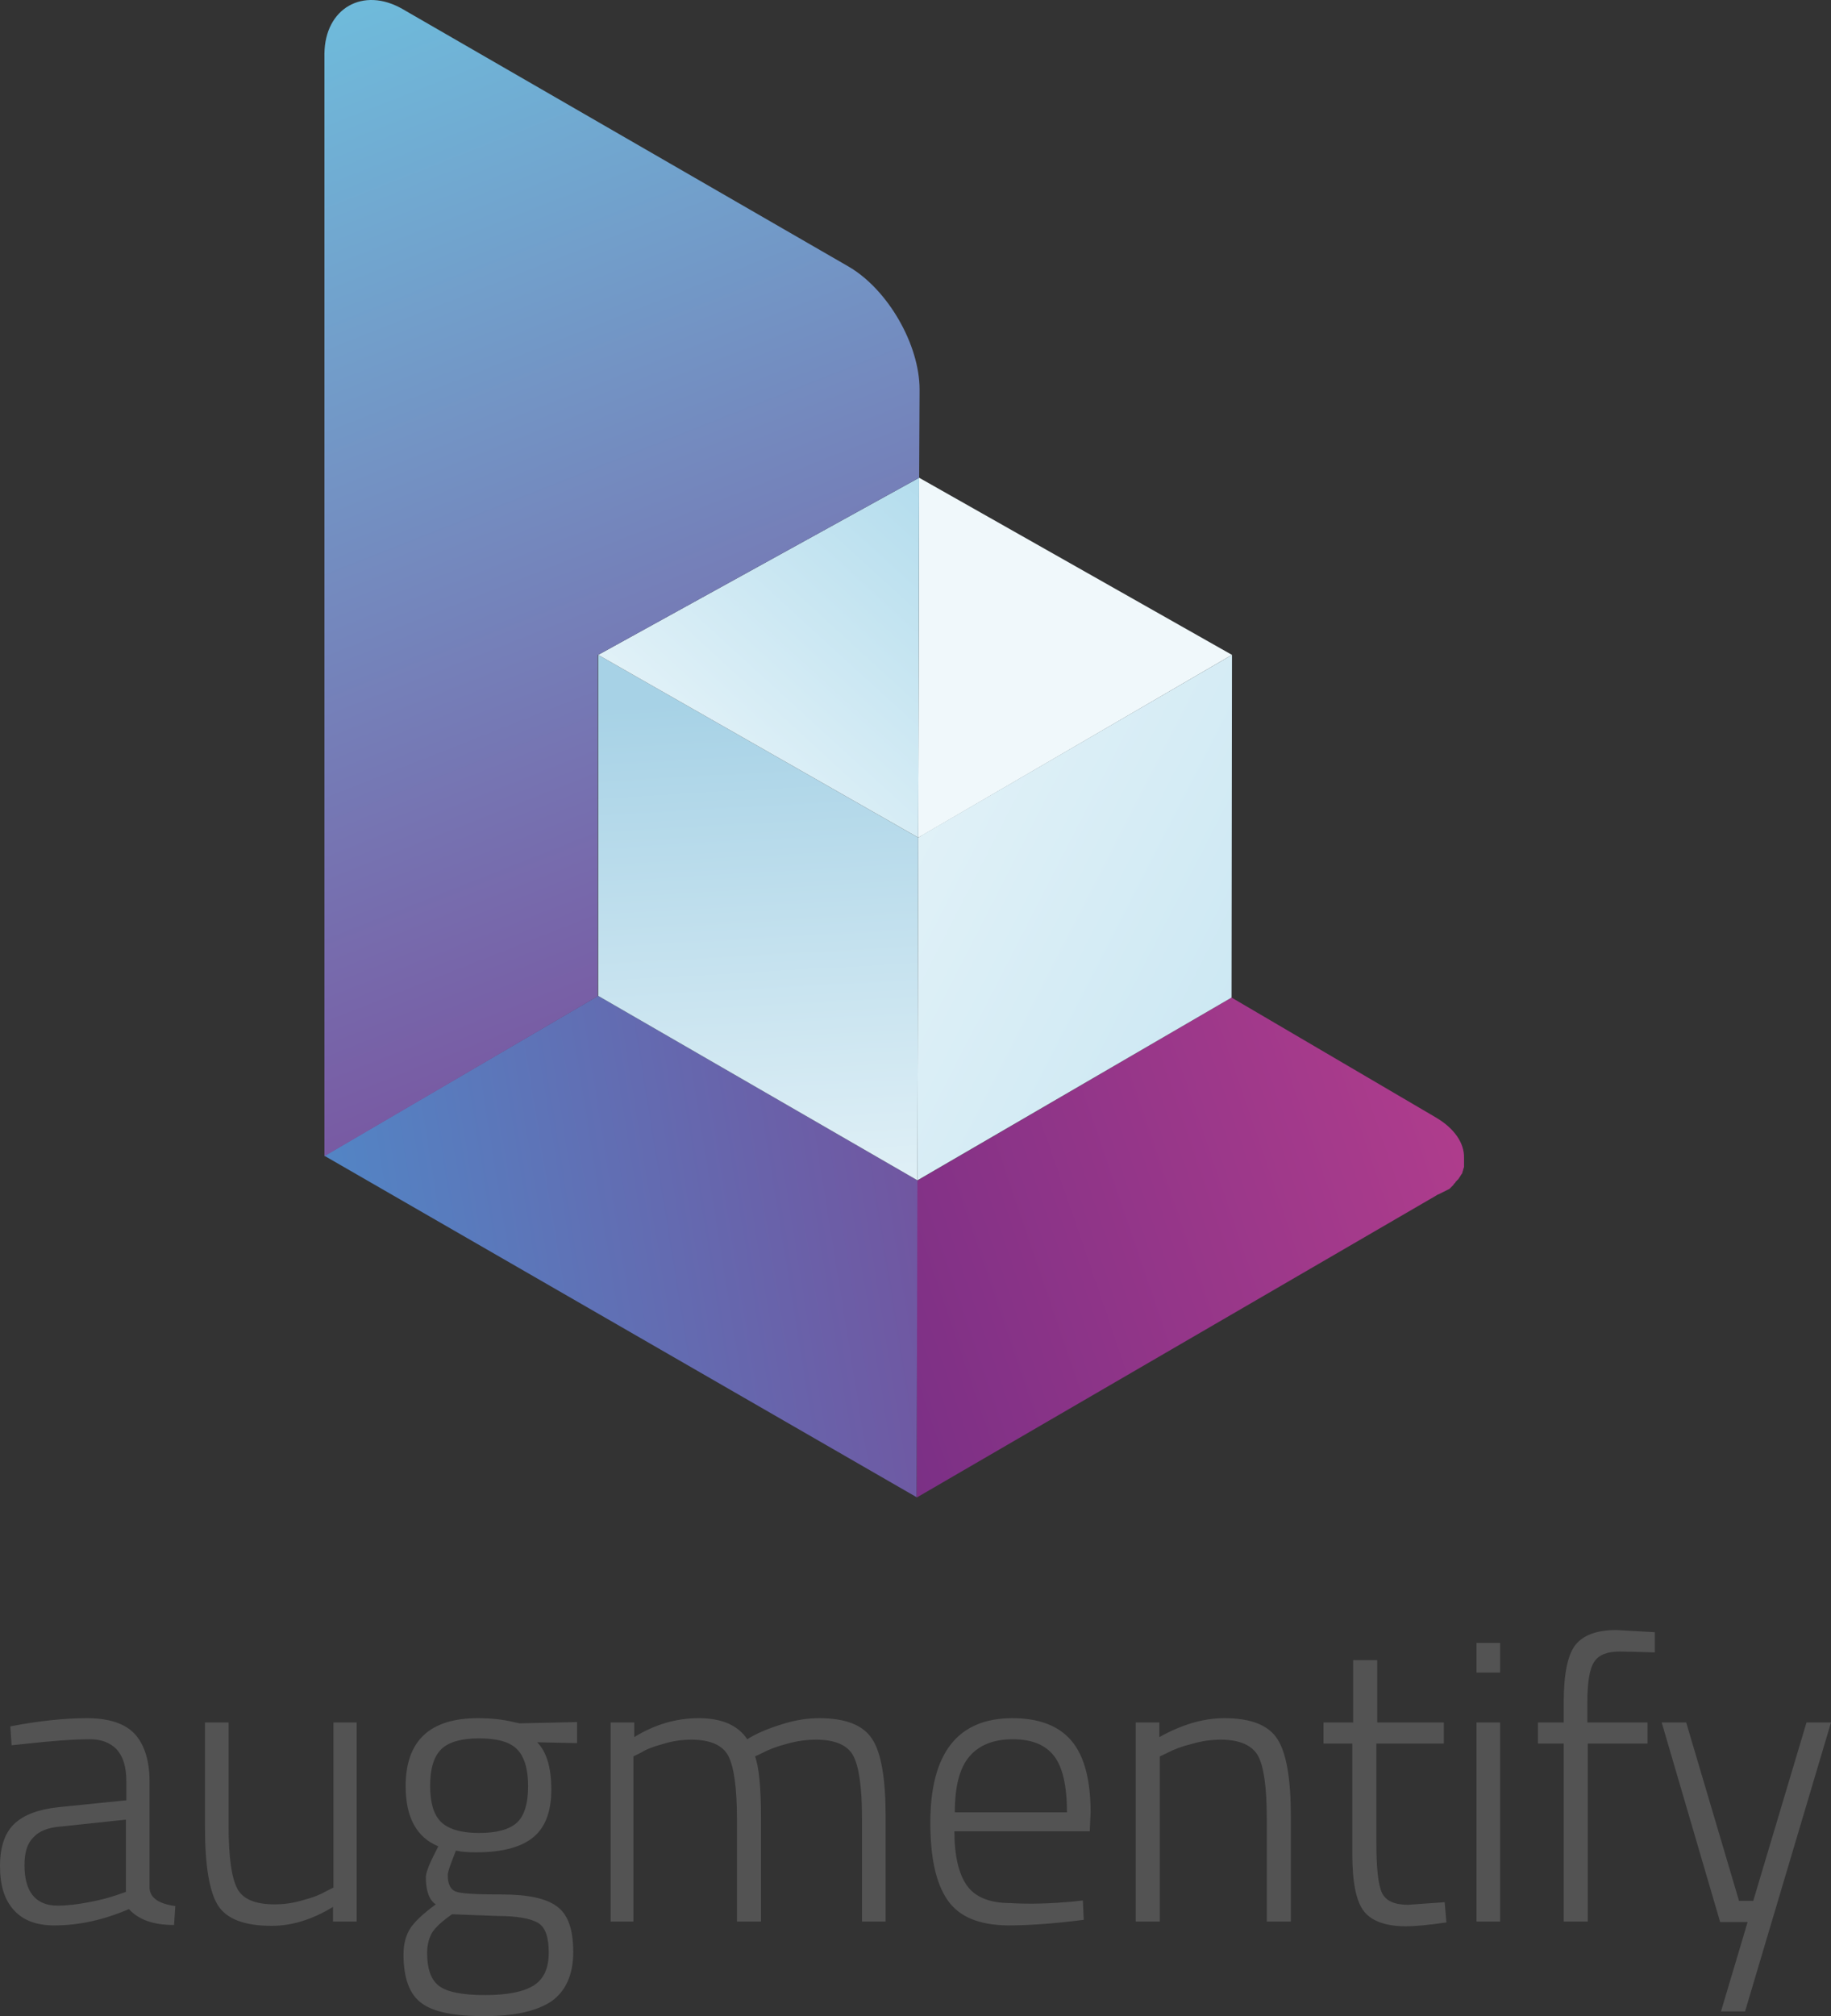 <?xml version="1.0" encoding="utf-8"?>
<!-- Generator: Adobe Illustrator 16.0.0, SVG Export Plug-In . SVG Version: 6.00 Build 0)  -->
<!DOCTYPE svg PUBLIC "-//W3C//DTD SVG 1.1//EN" "http://www.w3.org/Graphics/SVG/1.1/DTD/svg11.dtd">
<svg version="1.1" id="Ebene_1" xmlns="http://www.w3.org/2000/svg" xmlns:xlink="http://www.w3.org/1999/xlink" x="0px" y="0px"
	 width="832.227px" height="915.85px" viewBox="83.985 42.354 832.227 915.85"
	 enable-background="new 83.985 42.354 832.227 915.85" xml:space="preserve">
<rect x="83.985" y="42.354" width="832.227" height="915.85" fill="#333333" stroke="none"/>
<g>
	<g>
		
			<linearGradient id="SVGID_1_" gradientUnits="userSpaceOnUse" x1="31.833" y1="675.425" x2="351.497" y2="784.729" gradientTransform="matrix(1.953 0 0 -1.953 201.924 2033.611)">
			<stop  offset="0" style="stop-color:#532680"/>
			<stop  offset="1" style="stop-color:#CA4390"/>
		</linearGradient>
		<path fill="url(#SVGID_1_)" d="M643.75,495.508l-142.969,83.203l-0.195,143.945l236.328-137.305
			c0.195-0.195,0.391-0.195,0.586-0.391c0,0,0,0,0.195,0s0.195-0.195,0.391-0.195s0.195-0.195,0.391-0.195s0.195-0.195,0.391-0.195
			s0.195-0.195,0.391-0.195s0.195-0.195,0.391-0.195s0.195-0.195,0.391-0.195s0.195-0.195,0.391-0.195s0.195-0.195,0.391-0.195
			s0.195-0.195,0.391-0.195s0.195-0.195,0.391-0.195s0.195-0.195,0.391-0.195s0.195-0.195,0.391-0.195s0.195-0.195,0.391-0.195
			l0.195-0.195c0.195-0.195,0.195-0.195,0.391-0.391l0.195-0.195l0,0c0.195-0.195,0.391-0.391,0.586-0.586l0.195-0.195
			c0.195-0.195,0.391-0.391,0.391-0.586l0.195-0.195c0.195-0.195,0.391-0.391,0.586-0.586c0,0,0,0,0-0.195
			c0.195-0.195,0.391-0.391,0.586-0.586l0,0c0,0,0-0.195,0.195-0.195c0.195-0.195,0.195-0.195,0.391-0.391l0.195-0.195
			c0-0.195,0.195-0.195,0.195-0.391l0.195-0.195c0-0.195,0.195-0.195,0.195-0.391l0.195-0.195c0-0.195,0.195-0.195,0.195-0.391
			c0,0,0-0.195,0.195-0.195l0,0c0-0.195,0.195-0.195,0.195-0.391c0,0,0-0.195,0.195-0.195c0-0.195,0.195-0.195,0.195-0.391V575
			c0-0.195,0.195-0.391,0.195-0.586l0,0c0-0.195,0.195-0.391,0.195-0.586l0,0v-0.195c0-0.195,0-0.195,0.195-0.391v-0.195
			c0-0.195,0-0.195,0.195-0.391v-0.195c0-0.195,0-0.195,0-0.391v-0.195c0-0.195,0-0.195,0-0.391l0,0v-0.195c0-0.195,0-0.195,0-0.391
			v-0.195c0-0.196,0-0.196,0-0.392v-0.195c0-0.195,0-0.195,0-0.391v-0.195c0-0.195,0-0.195,0-0.391c0,0,0,0,0-0.195s0-0.195,0-0.391
			v-0.195c0.195-6.641-4.297-13.477-13.086-18.555L643.75,495.508z M745.899,577.148L745.899,577.148L745.899,577.148
			L745.899,577.148z"/>
		
			<linearGradient id="SVGID_2_" gradientUnits="userSpaceOnUse" x1="274.573" y1="755.163" x2="-218.923" y2="675.702" gradientTransform="matrix(1.953 0 0 -1.953 201.924 2033.611)">
			<stop  offset="0.134" style="stop-color:#7D4392"/>
			<stop  offset="0.641" style="stop-color:#449BD6"/>
		</linearGradient>
		<polygon fill="url(#SVGID_2_)" points="355.86,494.727 231.446,567.383 500.586,722.461 500.977,578.516 		"/>
		
			<linearGradient id="SVGID_3_" gradientUnits="userSpaceOnUse" x1="120.499" y1="728.305" x2="113.106" y2="858.424" gradientTransform="matrix(1.953 0 0 -1.953 201.924 2033.611)">
			<stop  offset="0.014" style="stop-color:#E6F3F8"/>
			<stop  offset="0.989" style="stop-color:#A7D2E6"/>
		</linearGradient>
		<polygon fill="url(#SVGID_3_)" points="501.367,422.852 500.977,578.516 355.86,494.727 355.86,339.844 		"/>
		
			<linearGradient id="SVGID_4_" gradientUnits="userSpaceOnUse" x1="357.717" y1="1174.874" x2="204.273" y2="912.37" gradientTransform="matrix(1.953 0 0 -1.953 201.924 2033.611)">
			<stop  offset="0" style="stop-color:#7BC3E0"/>
			<stop  offset="1" style="stop-color:#F0F8FB"/>
		</linearGradient>
		<polygon fill="url(#SVGID_4_)" points="643.946,339.844 501.758,259.375 501.758,259.375 501.367,422.852 		"/>
		
			<linearGradient id="SVGID_5_" gradientUnits="userSpaceOnUse" x1="232.032" y1="972.911" x2="91.563" y2="819.135" gradientTransform="matrix(1.953 0 0 -1.953 201.924 2033.611)">
			<stop  offset="0" style="stop-color:#7BC3E0"/>
			<stop  offset="1" style="stop-color:#F0F8FB"/>
		</linearGradient>
		<polygon fill="url(#SVGID_5_)" points="355.86,339.844 501.758,259.375 501.367,422.852 		"/>
		
			<linearGradient id="SVGID_6_" gradientUnits="userSpaceOnUse" x1="540.592" y1="626.197" x2="92.935" y2="855.732" gradientTransform="matrix(1.953 0 0 -1.953 201.924 2033.611)">
			<stop  offset="0" style="stop-color:#7BC3E0"/>
			<stop  offset="1" style="stop-color:#F0F8FB"/>
		</linearGradient>
		<polygon fill="url(#SVGID_6_)" points="503.516,421.484 501.367,422.852 500.977,578.516 643.75,495.508 643.946,339.844 		"/>
		<g>
			<line fill="none" x1="501.563" y1="422.656" x2="501.367" y2="422.656"/>
			
				<linearGradient id="SVGID_7_" gradientUnits="userSpaceOnUse" x1="156.687" y1="659.167" x2="-42.392" y2="1163.428" gradientTransform="matrix(1.953 0 0 -1.953 201.924 2033.611)">
				<stop  offset="0.116" style="stop-color:#7B3D92"/>
				<stop  offset="1" style="stop-color:#69F9FF"/>
			</linearGradient>
			<path fill="url(#SVGID_7_)" d="M355.86,339.844l145.898-80.469l0.195-40.039c0-20.508-14.453-45.508-32.227-55.859
				L266.992,46.484c-17.969-10.352-35.352-0.391-35.547,20.313v500.781l124.219-72.656V339.844H355.86z"/>
			<line fill="none" x1="355.86" y1="494.727" x2="355.86" y2="494.727"/>
			<line fill="none" x1="355.86" y1="494.727" x2="355.86" y2="494.727"/>
			<line fill="none" x1="355.86" y1="494.727" x2="355.86" y2="494.727"/>
		</g>
	</g>
	<path fill="#535353" d="M151.953,851.758v48.438c0.391,4.492,4.492,7.031,11.719,8.008l-0.586,8.594
		c-9.375,0-16.016-2.344-20.508-7.227c-11.328,4.883-22.656,7.422-33.984,7.422c-8.008,0-14.258-2.344-18.359-7.031
		c-4.297-4.688-6.25-11.328-6.25-19.922S86.133,875,90.43,870.898s10.938-6.641,20.117-7.617l30.859-3.125v-8.594
		c0-6.836-1.563-11.523-4.492-14.648c-2.93-2.93-6.836-4.492-11.914-4.492c-7.813,0-17.773,0.781-30.078,2.148l-5.664,0.586
		l-0.586-8.594c13.281-2.539,24.805-3.711,34.766-3.711s17.188,2.344,21.68,7.031C149.61,834.766,151.953,841.992,151.953,851.758z
		 M95.117,889.648c0,12.109,5.078,18.359,15.039,18.359c4.297,0,9.18-0.586,14.258-1.563c5.273-0.977,9.375-2.148,12.305-3.125
		l4.492-1.563v-32.813l-29.492,3.125c-5.859,0.391-10.156,2.148-12.695,5.078C96.289,879.883,95.117,883.984,95.117,889.648z
		 M235.352,824.805h10.742v90.43h-10.742v-6.641c-9.375,5.664-18.555,8.594-27.93,8.594c-12.305,0-20.508-3.125-24.414-9.375
		s-5.859-18.164-5.859-35.742v-47.266h10.742v47.07c0,14.063,1.367,23.438,3.906,28.32s8.203,7.227,16.992,7.227
		c4.297,0,8.594-0.586,13.086-1.953c4.492-1.172,7.813-2.539,10.156-3.906l3.516-1.758v-75H235.352z M344.531,929.102
		c0,10.156-3.32,17.578-9.766,22.266c-6.641,4.492-16.797,6.836-30.664,6.836s-23.438-1.953-28.711-6.055
		c-5.273-3.906-8.008-11.328-8.008-21.875c0-5.078,1.172-9.18,3.32-12.305s6.055-6.641,11.328-10.547
		c-2.93-1.953-4.492-6.055-4.492-12.305c0-1.953,1.367-5.664,4.297-11.328l1.367-2.734c-9.961-4.102-14.844-13.281-14.844-27.344
		c0-20.508,10.938-30.859,32.812-30.859c6.055,0,11.523,0.586,16.212,1.758l2.734,0.586l26.171-0.586v9.57l-18.164-0.391
		c4.297,4.297,6.445,11.523,6.445,21.484s-2.733,17.188-8.203,21.68c-5.469,4.492-14.062,6.836-25.977,6.836
		c-3.515,0-6.64-0.195-9.179-0.781c-2.344,5.859-3.711,9.57-3.711,11.133c0,3.906,1.172,6.445,3.516,7.422s9.374,1.367,21.094,1.367
		c11.719,0,19.922,1.758,24.805,5.273C342.188,911.914,344.531,918.75,344.531,929.102z M278.125,929.492
		c0,7.227,1.758,12.305,5.469,15.039s10.547,4.102,20.898,4.102s17.773-1.563,22.266-4.492s6.641-7.813,6.641-14.844
		s-1.563-11.523-4.883-13.477s-9.375-3.125-18.555-3.125l-20.508-0.781c-4.492,3.125-7.422,5.859-8.984,8.203
		C278.906,922.852,278.125,925.781,278.125,929.492z M279.492,853.711c0,7.813,1.758,13.281,5.078,16.406S293.555,875,301.758,875
		c8.008,0,13.672-1.563,17.188-4.688c3.32-3.125,5.078-8.594,5.078-16.602c0-7.813-1.758-13.477-5.078-16.797
		s-8.984-4.883-17.188-4.883c-8.008,0-13.672,1.563-17.188,4.883C281.055,840.43,279.492,845.898,279.492,853.711z M372.266,915.234
		h-10.742v-90.43h10.742v6.641c9.18-5.664,18.945-8.594,29.297-8.594s17.773,3.125,22.07,9.57c4.297-2.734,9.57-4.883,15.82-6.836
		s11.719-2.734,16.797-2.734c12.109,0,20.117,3.125,24.219,9.57c4.102,6.25,6.055,18.164,6.055,35.156v47.656h-10.742v-47.07
		c0-13.867-1.367-23.242-3.906-28.125s-8.203-7.422-16.992-7.422c-4.297,0-8.789,0.586-13.477,1.953
		c-4.492,1.172-8.008,2.539-10.547,3.906l-3.711,1.758c1.758,4.492,2.734,13.867,2.734,27.93v47.07h-10.938v-46.68
		c0-14.063-1.367-23.633-3.906-28.516s-8.203-7.422-16.797-7.422c-4.297,0-8.594,0.586-12.891,1.953
		c-4.492,1.172-7.813,2.539-9.961,3.906l-3.516,1.758v75H372.266z M570.703,906.25l5.469-0.586l0.391,8.789
		c-13.672,1.758-25.195,2.539-34.57,2.539c-13.086-0.195-22.07-3.906-27.344-11.523s-7.813-19.336-7.813-35.156
		c0-31.641,12.5-47.461,37.305-47.461c11.914,0,20.898,3.32,26.758,10.156s8.789,17.773,8.789,32.617l-0.391,8.594h-61.523
		c0,11.133,1.953,19.336,5.664,24.609s10.352,8.008,19.531,8.008C552.344,907.422,561.524,907.031,570.703,906.25z M517.969,865.625
		h50.977c0-11.914-1.953-20.508-5.859-25.586s-10.156-7.617-18.75-7.617s-15.234,2.539-19.727,7.813
		S517.969,853.906,517.969,865.625z M610.938,915.234h-10.742v-90.43h10.742v6.641c10.156-5.664,19.922-8.594,29.492-8.594
		c12.109,0,20.116,3.125,24.219,9.57c4.102,6.445,6.055,18.164,6.055,35.156v47.656h-10.938v-47.07
		c0-13.867-1.368-23.242-3.906-28.125c-2.734-4.883-8.398-7.422-16.993-7.422c-4.297,0-8.594,0.586-13.28,1.953
		c-4.688,1.172-8.204,2.539-10.742,3.906l-3.711,1.758v75H610.938z M739.844,834.375h-30.273v44.727
		c0,11.719,0.78,19.336,2.538,23.047s5.664,5.469,11.914,5.469l16.602-1.172l0.781,9.18c-8.008,1.172-14.063,1.758-18.359,1.758
		c-9.18,0-15.625-2.344-19.14-6.836c-3.516-4.492-5.274-13.086-5.274-25.977v-50.195h-13.085v-9.57h13.477v-28.32h10.938v28.32
		h30.273v9.57H739.844z M755.078,802.148v-13.477h10.742v13.477H755.078z M755.078,915.234v-90.43h10.742v90.43H755.078z
		 M805.664,834.375v80.859h-10.938v-80.859h-11.719v-9.57h11.719v-9.18c0-12.695,1.758-21.484,5.273-25.977
		s9.766-6.836,18.555-6.836l17.578,0.977v9.18c-7.031-0.195-12.5-0.391-16.016-0.391c-5.664,0-9.57,1.563-11.523,4.688
		c-2.148,3.125-3.125,9.375-3.125,18.555v8.984h27.344v9.57H805.664z M839.258,824.805h11.133l24.023,81.055h6.445l24.219-81.055
		h11.133l-39.063,131.25h-10.938l12.109-40.625h-12.5L839.258,824.805z"/>
</g>
</svg>

